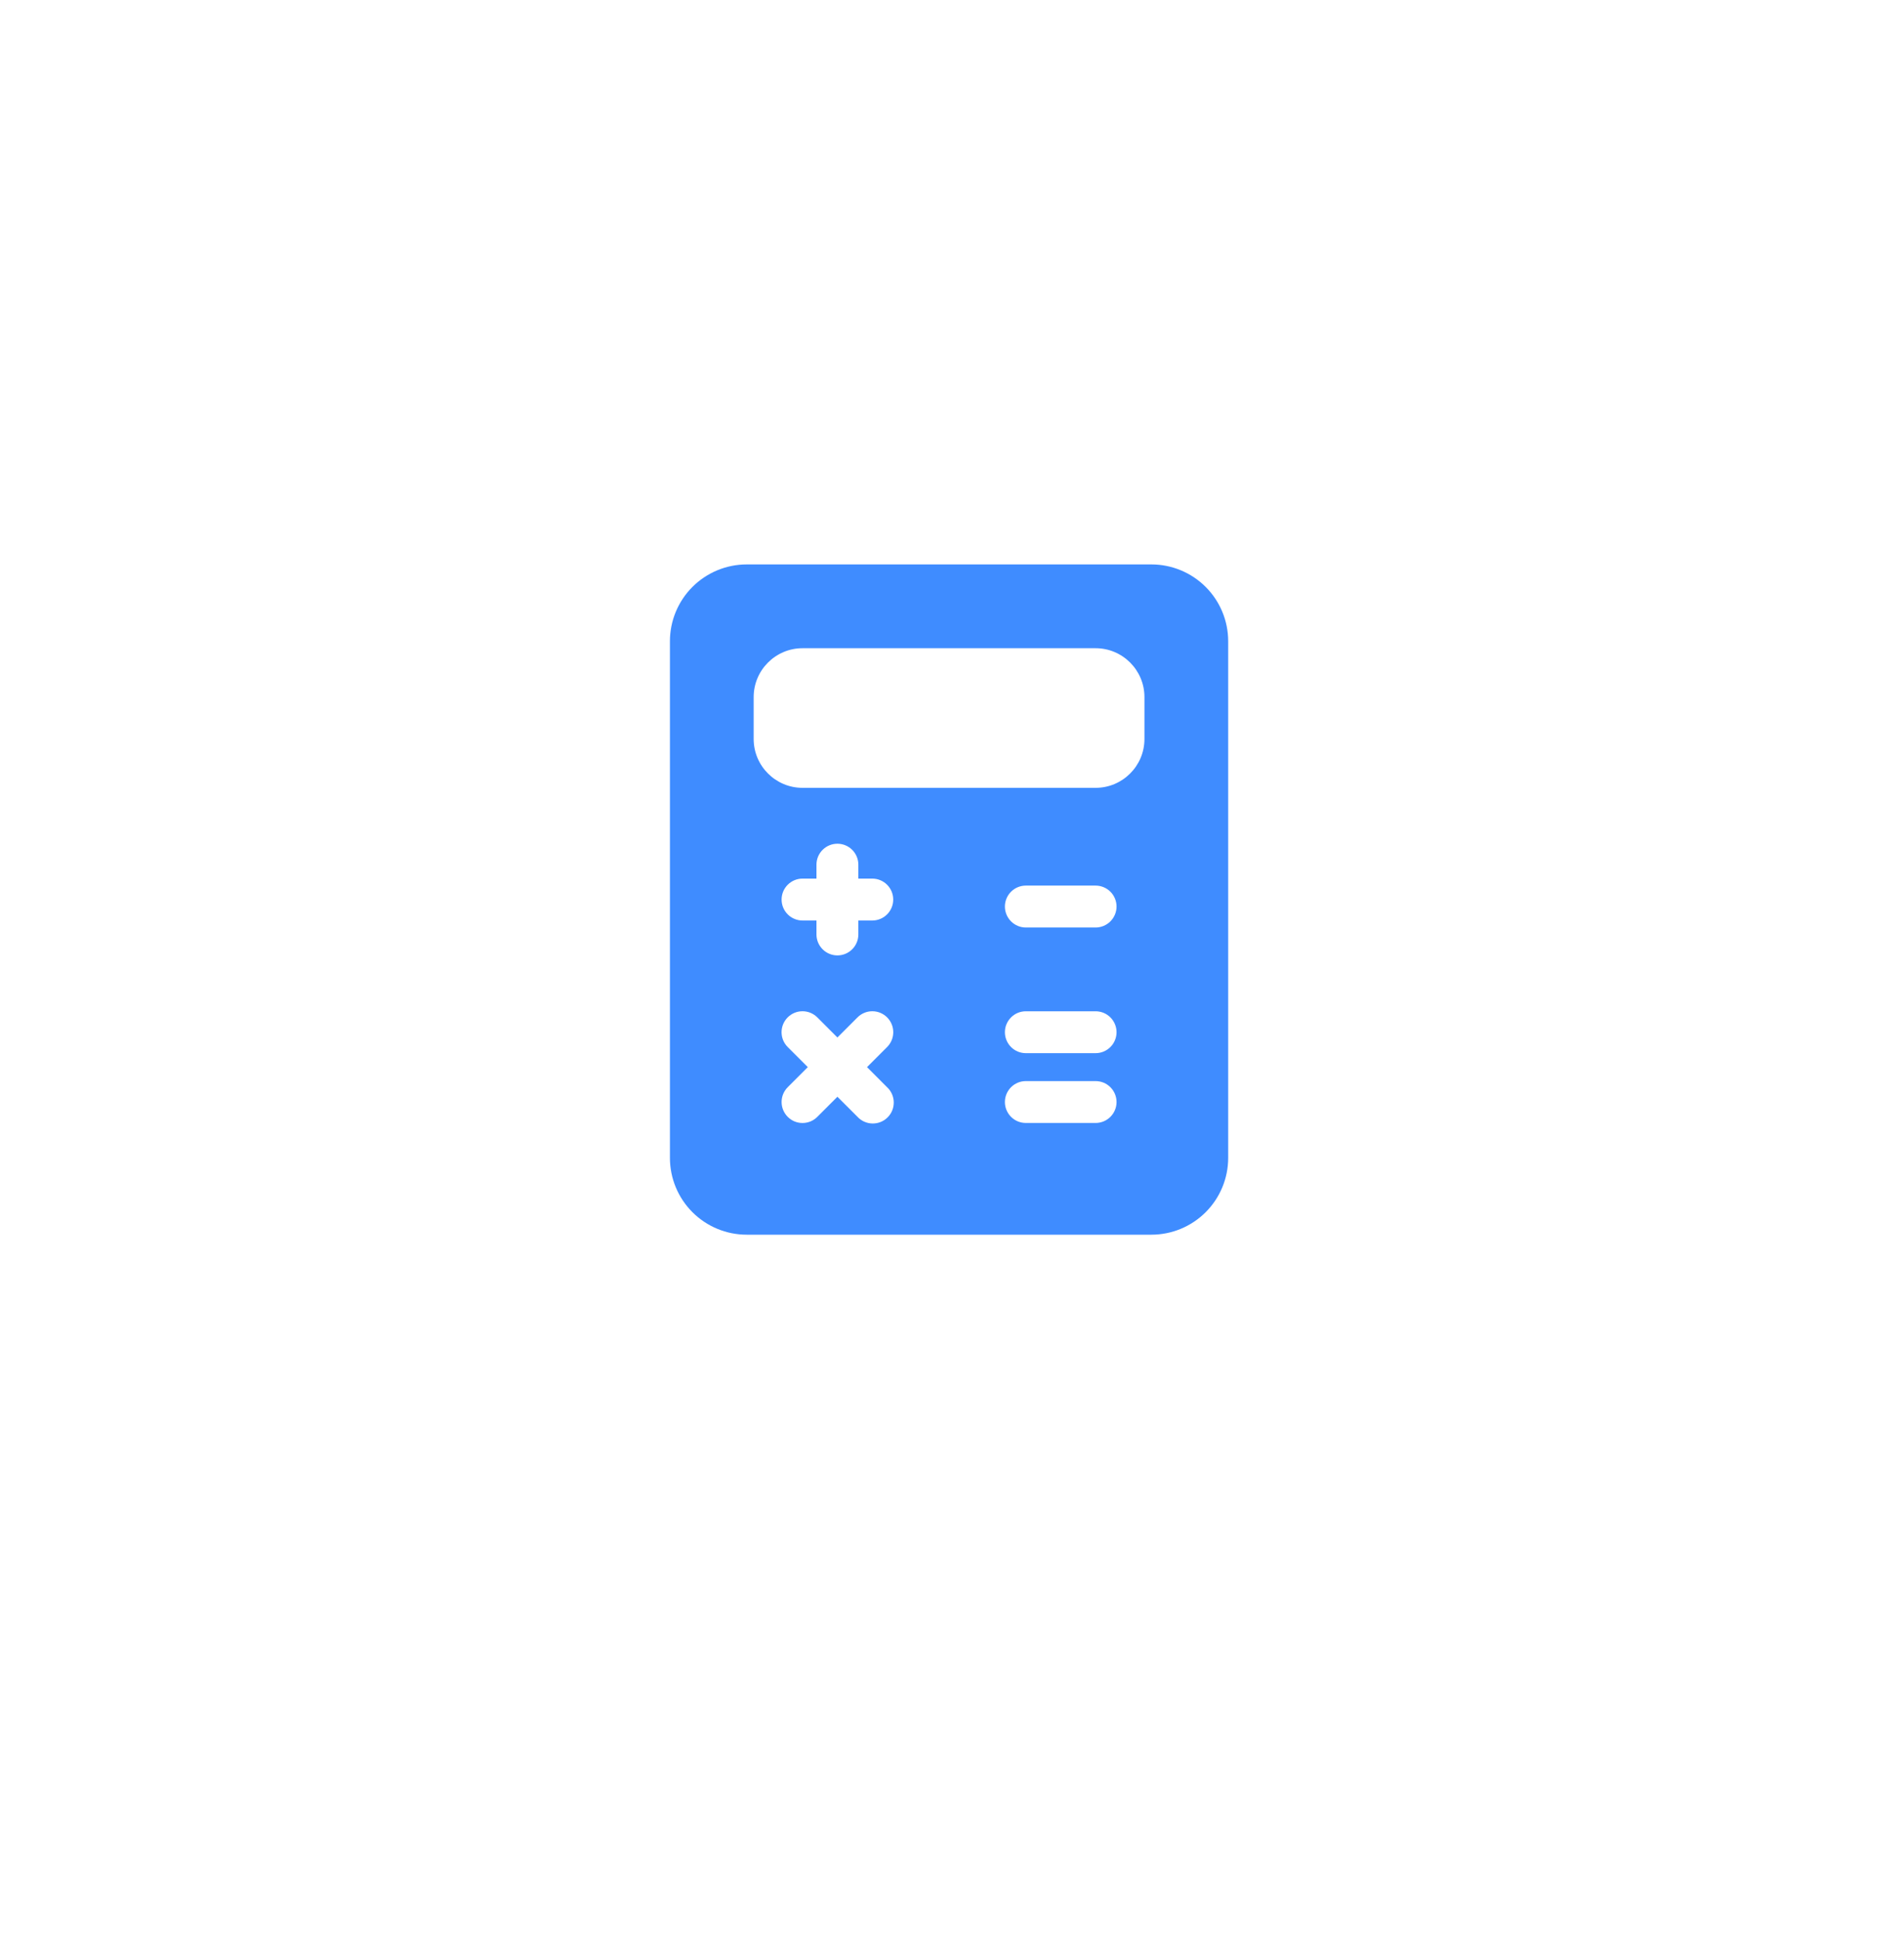 <svg width="54" height="55" viewBox="0 0 54 55" fill="none" xmlns="http://www.w3.org/2000/svg">
<g filter="url(#filter0_d_89_208)">
<circle cx="27" cy="25" r="25" fill="white"/>
</g>
<path d="M32.656 16H21.177C20.6 16 20.046 16.23 19.638 16.638C19.23 17.046 19 17.6 19 18.177V32.823C19 33.4 19.23 33.954 19.638 34.362C20.046 34.77 20.6 35 21.177 35H32.656C33.233 35 33.787 34.77 34.195 34.362C34.603 33.954 34.833 33.4 34.833 32.823V18.177C34.833 17.6 34.603 17.046 34.195 16.638C33.787 16.23 33.233 16 32.656 16ZM25.159 30.82C25.218 30.874 25.264 30.94 25.297 31.013C25.329 31.086 25.347 31.164 25.348 31.244C25.349 31.324 25.335 31.403 25.305 31.477C25.275 31.551 25.231 31.618 25.174 31.674C25.118 31.731 25.051 31.775 24.977 31.805C24.903 31.835 24.824 31.849 24.744 31.848C24.664 31.847 24.586 31.829 24.513 31.797C24.44 31.764 24.374 31.718 24.32 31.659L23.75 31.09L23.18 31.66C23.125 31.715 23.06 31.759 22.988 31.789C22.916 31.819 22.838 31.834 22.76 31.834C22.682 31.834 22.605 31.819 22.533 31.789C22.461 31.759 22.396 31.715 22.341 31.659C22.286 31.604 22.242 31.539 22.212 31.466C22.182 31.394 22.167 31.317 22.167 31.239C22.167 31.161 22.182 31.084 22.212 31.012C22.242 30.94 22.286 30.874 22.341 30.819L22.91 30.25L22.34 29.68C22.285 29.625 22.241 29.559 22.211 29.487C22.181 29.415 22.166 29.338 22.166 29.26C22.166 29.182 22.181 29.105 22.211 29.033C22.241 28.961 22.285 28.895 22.34 28.84C22.395 28.785 22.461 28.741 22.533 28.711C22.605 28.681 22.682 28.666 22.76 28.666C22.838 28.666 22.915 28.681 22.987 28.711C23.059 28.741 23.125 28.785 23.18 28.84L23.75 29.41L24.32 28.84C24.375 28.785 24.441 28.741 24.513 28.711C24.585 28.681 24.662 28.666 24.74 28.666C24.818 28.666 24.895 28.681 24.967 28.711C25.039 28.741 25.105 28.785 25.16 28.84C25.215 28.895 25.259 28.961 25.289 29.033C25.319 29.105 25.334 29.182 25.334 29.26C25.334 29.338 25.319 29.415 25.289 29.487C25.259 29.559 25.215 29.625 25.16 29.68L24.59 30.25L25.159 30.82ZM24.74 26.094H24.344V26.49C24.344 26.647 24.281 26.798 24.17 26.909C24.058 27.021 23.907 27.083 23.75 27.083C23.593 27.083 23.442 27.021 23.33 26.909C23.219 26.798 23.156 26.647 23.156 26.49V26.094H22.76C22.603 26.094 22.452 26.031 22.341 25.92C22.229 25.808 22.167 25.657 22.167 25.5C22.167 25.343 22.229 25.192 22.341 25.08C22.452 24.969 22.603 24.906 22.76 24.906H23.156V24.51C23.156 24.353 23.219 24.202 23.33 24.091C23.442 23.979 23.593 23.917 23.75 23.917C23.907 23.917 24.058 23.979 24.17 24.091C24.281 24.202 24.344 24.353 24.344 24.51V24.906H24.74C24.897 24.906 25.048 24.969 25.159 25.08C25.271 25.192 25.333 25.343 25.333 25.5C25.333 25.657 25.271 25.808 25.159 25.92C25.048 26.031 24.897 26.094 24.74 26.094ZM31.073 31.833H29.094C28.936 31.833 28.785 31.771 28.674 31.659C28.563 31.548 28.5 31.397 28.5 31.24C28.5 31.082 28.563 30.931 28.674 30.82C28.785 30.708 28.936 30.646 29.094 30.646H31.073C31.23 30.646 31.381 30.708 31.493 30.82C31.604 30.931 31.667 31.082 31.667 31.24C31.667 31.397 31.604 31.548 31.493 31.659C31.381 31.771 31.23 31.833 31.073 31.833ZM31.073 29.854H29.094C28.936 29.854 28.785 29.792 28.674 29.68C28.563 29.569 28.5 29.418 28.5 29.26C28.5 29.103 28.563 28.952 28.674 28.841C28.785 28.729 28.936 28.667 29.094 28.667H31.073C31.23 28.667 31.381 28.729 31.493 28.841C31.604 28.952 31.667 29.103 31.667 29.26C31.667 29.418 31.604 29.569 31.493 29.68C31.381 29.792 31.23 29.854 31.073 29.854ZM31.073 26.292H29.094C28.936 26.292 28.785 26.229 28.674 26.118C28.563 26.006 28.5 25.855 28.5 25.698C28.5 25.54 28.563 25.389 28.674 25.278C28.785 25.167 28.936 25.104 29.094 25.104H31.073C31.23 25.104 31.381 25.167 31.493 25.278C31.604 25.389 31.667 25.54 31.667 25.698C31.667 25.855 31.604 26.006 31.493 26.118C31.381 26.229 31.23 26.292 31.073 26.292ZM32.458 20.948C32.458 21.712 31.837 22.333 31.073 22.333H22.76C21.997 22.333 21.375 21.712 21.375 20.948V19.76C21.375 18.997 21.997 18.375 22.76 18.375H31.073C31.837 18.375 32.458 18.997 32.458 19.76V20.948Z" fill="#3F8CFF"/>
<defs>
<filter id="filter0_d_89_208" x="0" y="0" width="54" height="55" filterUnits="userSpaceOnUse" color-interpolation-filters="sRGB">
<feFlood flood-opacity="0" result="BackgroundImageFix"/>
<feColorMatrix in="SourceAlpha" type="matrix" values="0 0 0 0 0 0 0 0 0 0 0 0 0 0 0 0 0 0 127 0" result="hardAlpha"/>
<feOffset dy="3"/>
<feGaussianBlur stdDeviation="1"/>
<feComposite in2="hardAlpha" operator="out"/>
<feColorMatrix type="matrix" values="0 0 0 0 0.247 0 0 0 0 0.549 0 0 0 0 1 0 0 0 0.15 0"/>
<feBlend mode="normal" in2="BackgroundImageFix" result="effect1_dropShadow_89_208"/>
<feBlend mode="normal" in="SourceGraphic" in2="effect1_dropShadow_89_208" result="shape"/>
</filter>
</defs>
</svg>
